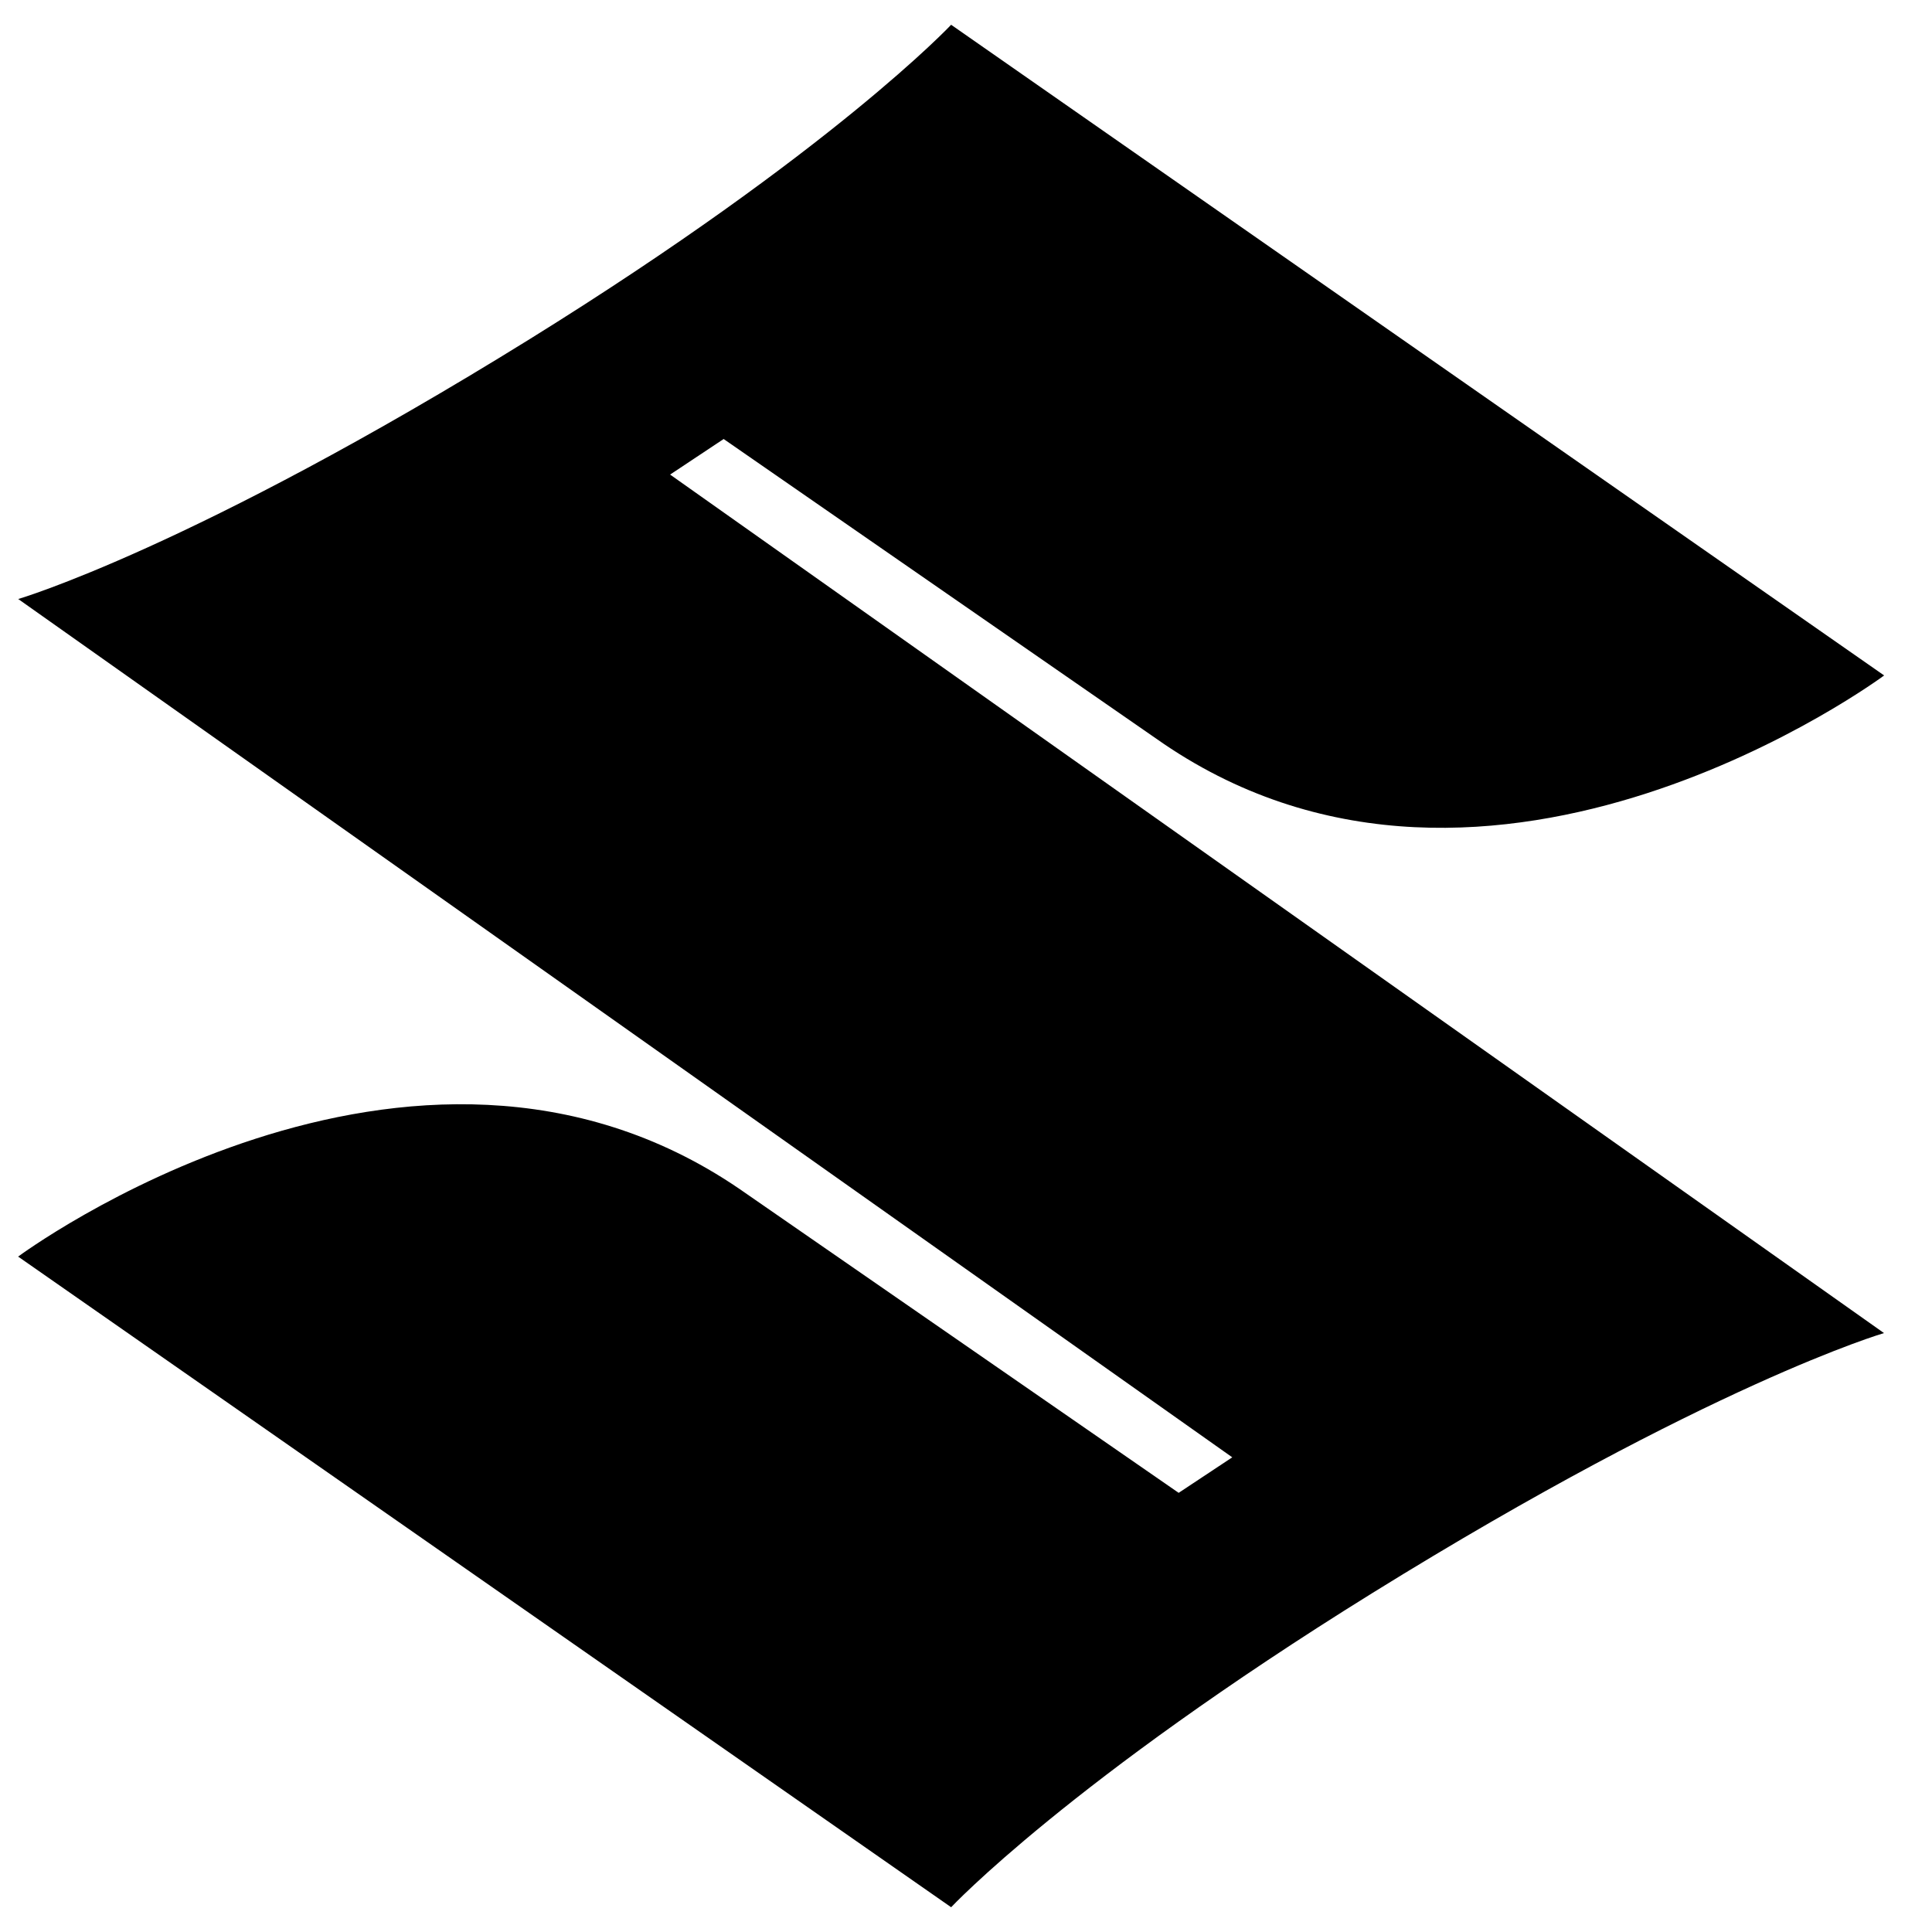 <svg width="39" height="39" viewBox="0 0 39 39" fill="none" xmlns="http://www.w3.org/2000/svg">
<path d="M27.701 32.159C21.591 35.951 19.2 38.5 19.2 38.5L0.366 25.366C0.366 25.366 8.288 19.484 14.911 23.989L23.793 30.135L24.875 29.418L0.368 12.092C0.368 12.092 3.892 11.062 10.697 6.843C16.809 3.048 19.2 0.5 19.2 0.5L38.034 13.635C38.034 13.635 30.112 19.517 23.488 15.013L14.608 8.862L13.527 9.58L38.031 26.91C38.031 26.91 34.509 27.938 27.701 32.159Z" fill="black"/>
</svg>
